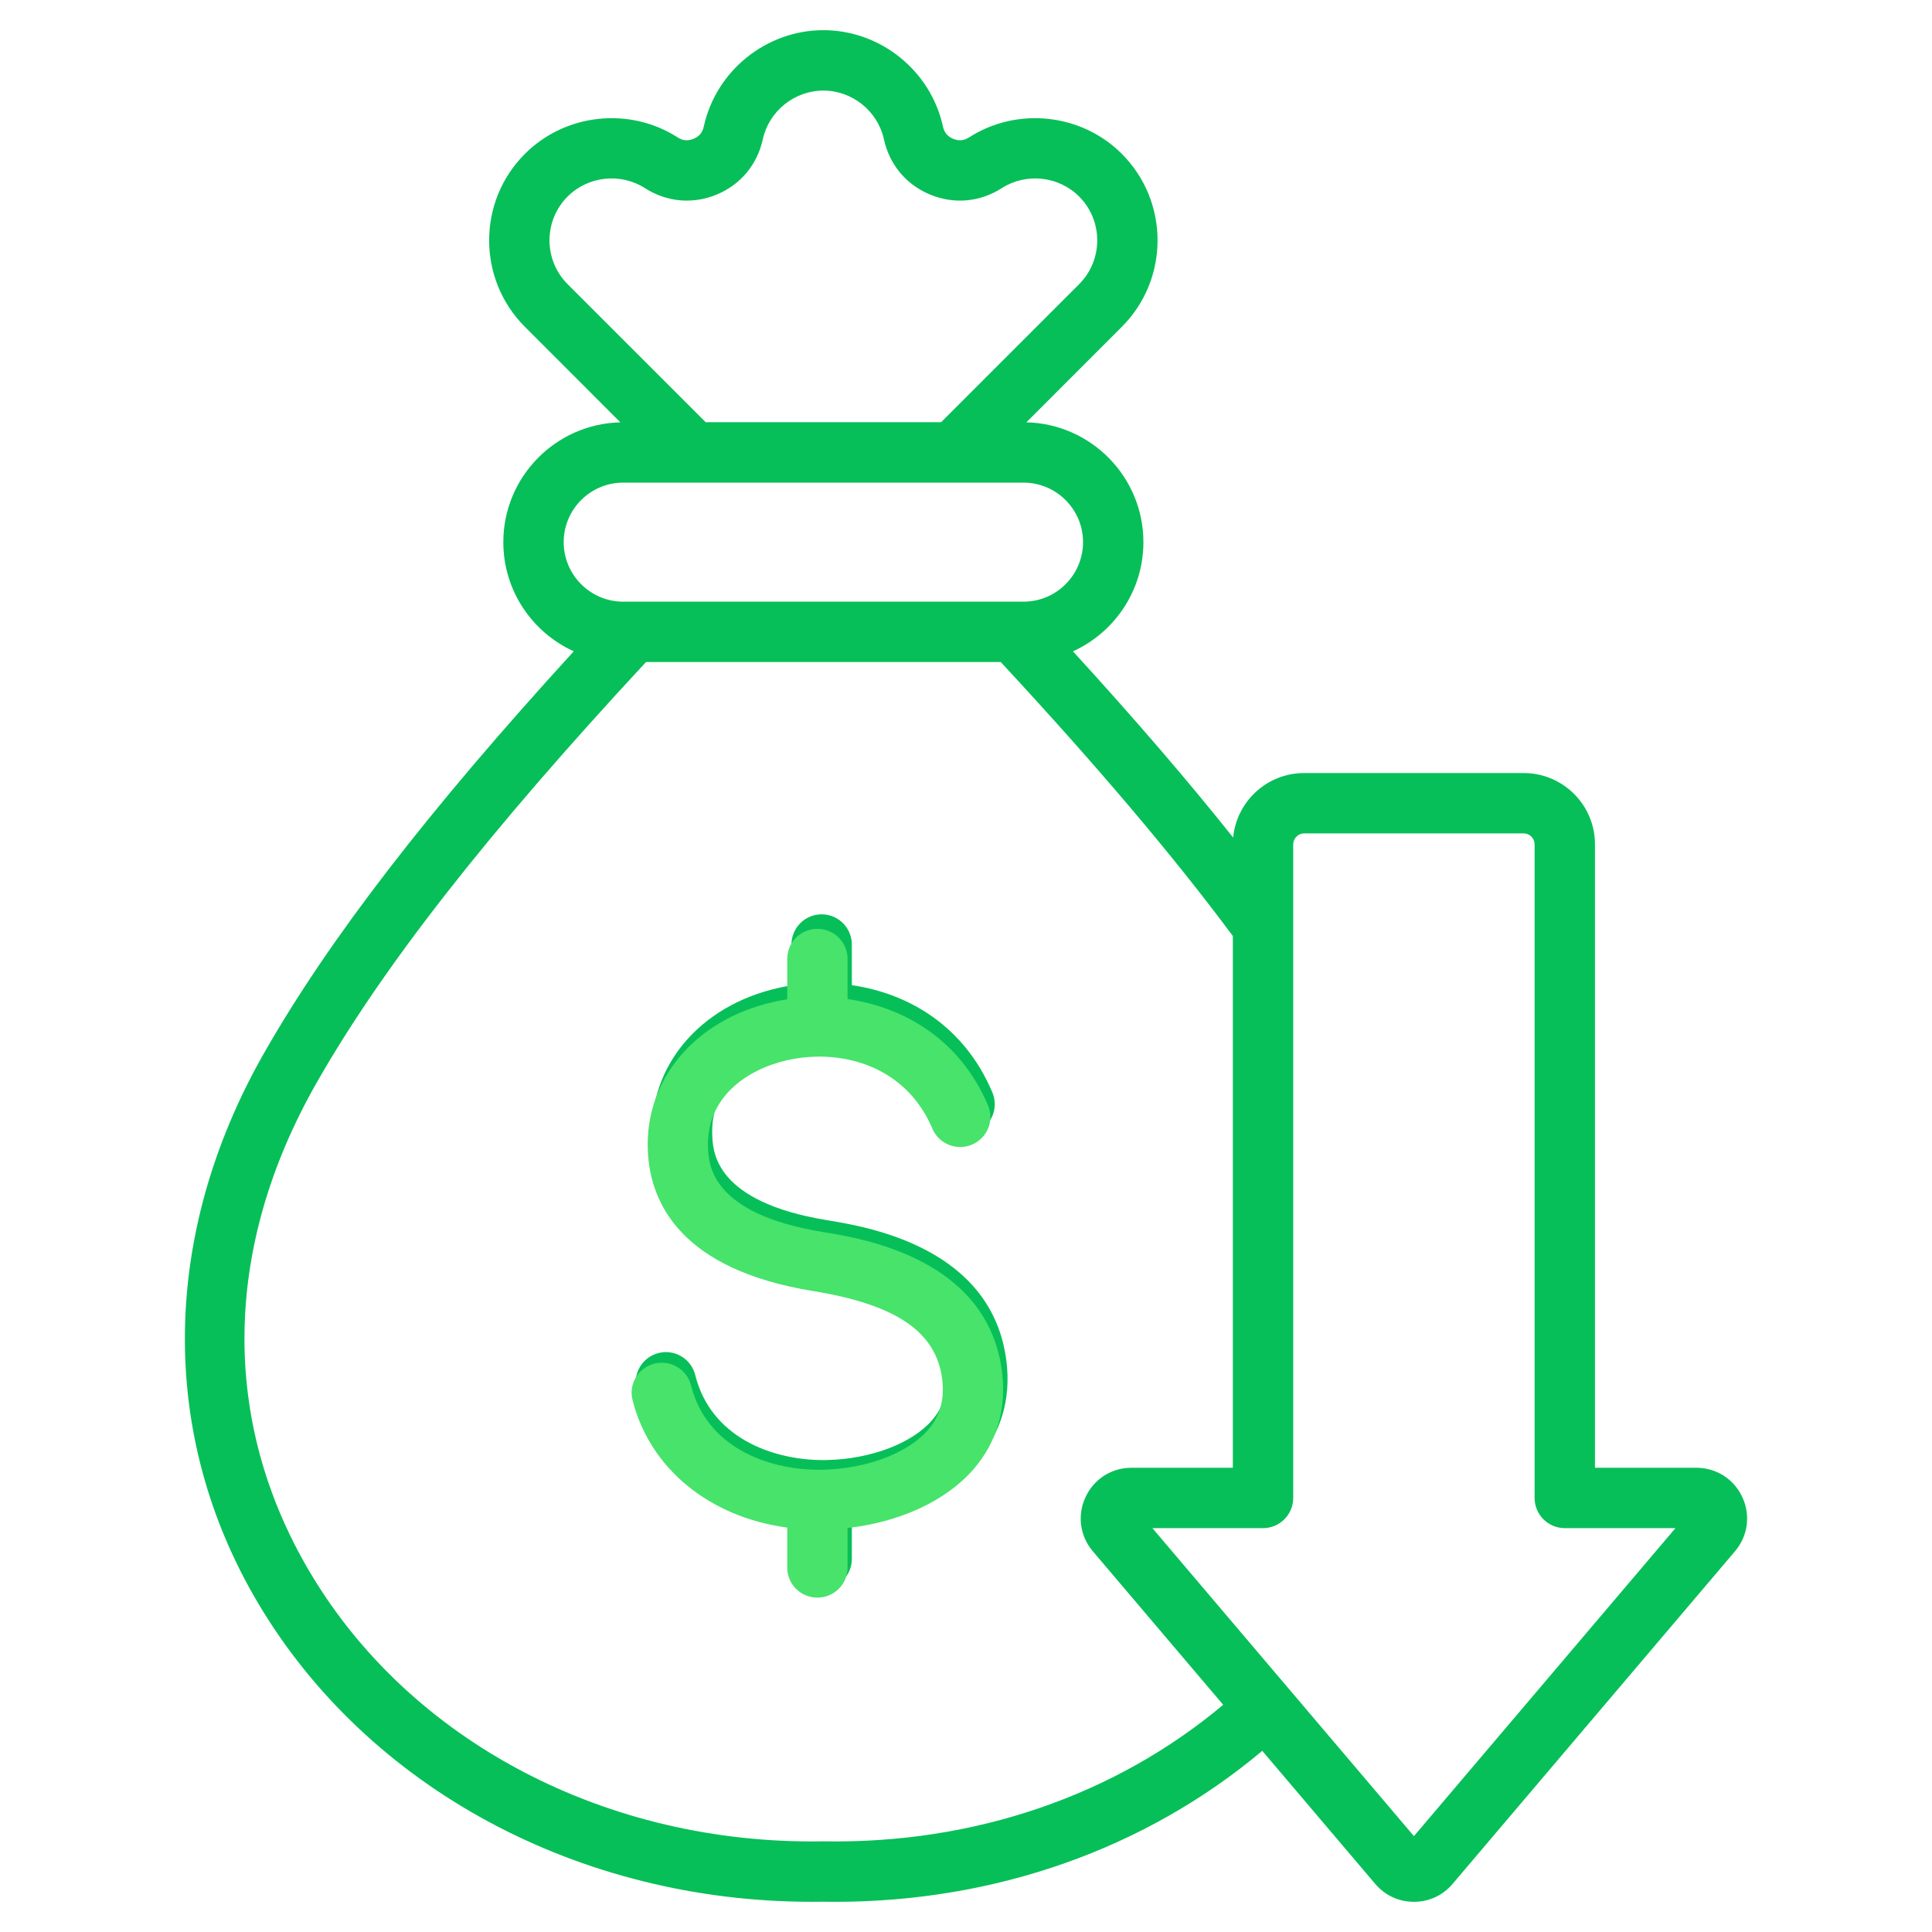 <svg width="52" height="52" viewBox="0 0 52 52" fill="none" xmlns="http://www.w3.org/2000/svg">
<g clip-path="url(#clip0_1103_26)">
<path d="M27.09 36.65C27.211 37.65 26.944 38.562 26.316 39.288C25.573 40.147 24.335 40.721 22.927 40.88V41.958C22.927 42.407 22.564 42.77 22.115 42.77C21.666 42.77 21.302 42.407 21.302 41.958V40.868C19.221 40.588 17.602 39.276 17.135 37.401C17.026 36.965 17.291 36.525 17.727 36.416C18.162 36.308 18.603 36.572 18.712 37.008C19.13 38.685 20.768 39.285 22.111 39.298C22.118 39.298 22.125 39.299 22.132 39.299C22.177 39.298 22.222 39.298 22.266 39.297C23.44 39.269 24.547 38.849 25.087 38.225C25.416 37.844 25.543 37.393 25.477 36.846C25.32 35.555 24.246 34.814 21.995 34.444C18.443 33.861 17.616 32.062 17.548 30.656C17.453 28.707 18.818 27.073 20.945 26.591C21.062 26.564 21.181 26.541 21.302 26.523V25.422C21.302 24.973 21.666 24.609 22.115 24.609C22.564 24.609 22.927 24.973 22.927 25.422V26.516C24.452 26.736 25.959 27.616 26.711 29.406C26.884 29.82 26.69 30.296 26.276 30.47C25.862 30.643 25.386 30.449 25.212 30.035C24.629 28.645 23.38 28.081 22.175 28.079C22.142 28.081 22.107 28.081 22.074 28.08C21.812 28.086 21.553 28.119 21.304 28.175C20.228 28.419 19.103 29.178 19.171 30.577C19.192 31.015 19.257 32.348 22.258 32.841C23.361 33.022 26.716 33.573 27.09 36.65ZM46.697 41.753L39.096 50.706C38.832 51.017 38.463 51.187 38.056 51.187C37.648 51.187 37.279 51.016 37.015 50.706L33.974 47.124C30.84 49.756 26.801 51.188 22.478 51.188C22.372 51.188 22.267 51.187 22.161 51.185C22.058 51.187 21.953 51.187 21.85 51.187C15.585 51.188 9.896 48.126 6.944 43.145C4.265 38.625 4.324 33.232 7.104 28.349C8.845 25.293 11.511 21.833 15.443 17.53C14.326 17.023 13.547 15.897 13.547 14.592C13.547 12.838 14.954 11.408 16.697 11.367L14.129 8.798C12.844 7.514 12.844 5.424 14.129 4.14C15.216 3.053 16.944 2.867 18.239 3.698C18.378 3.787 18.514 3.799 18.667 3.736C18.819 3.673 18.907 3.568 18.942 3.407C19.27 1.904 20.624 0.813 22.161 0.812C23.698 0.812 25.052 1.903 25.38 3.406C25.415 3.568 25.503 3.673 25.655 3.736C25.808 3.799 25.944 3.787 26.083 3.698C27.378 2.867 29.106 3.053 30.193 4.14C31.477 5.424 31.477 7.514 30.193 8.798L27.625 11.367C29.369 11.408 30.775 12.838 30.775 14.592C30.775 15.897 29.996 17.023 28.879 17.531C30.536 19.343 31.963 21.002 33.191 22.543C33.282 21.571 34.103 20.807 35.099 20.807H41.013C42.069 20.807 42.929 21.667 42.929 22.724V39.505H45.657C46.195 39.505 46.67 39.809 46.896 40.297C47.121 40.785 47.046 41.343 46.697 41.753ZM15.278 7.649L18.994 11.364H25.329L29.044 7.649C29.695 6.998 29.695 5.939 29.044 5.289C28.494 4.738 27.617 4.644 26.961 5.065C26.377 5.44 25.674 5.503 25.033 5.237C24.392 4.972 23.94 4.431 23.792 3.753C23.626 2.991 22.94 2.438 22.161 2.438C21.382 2.438 20.696 2.991 20.53 3.753C20.382 4.431 19.93 4.972 19.289 5.237C18.648 5.503 17.945 5.44 17.361 5.065C16.705 4.644 15.829 4.738 15.278 5.289C14.627 5.939 14.627 6.998 15.278 7.649ZM15.172 14.592C15.172 15.475 15.891 16.194 16.774 16.194H27.547C28.431 16.194 29.15 15.475 29.15 14.592C29.15 13.708 28.431 12.99 27.547 12.99H16.774C15.891 12.989 15.172 13.708 15.172 14.592ZM32.922 45.885L29.414 41.753C29.066 41.343 28.99 40.785 29.216 40.297C29.442 39.809 29.916 39.505 30.454 39.505H33.182V25.193C31.569 23.022 29.52 20.605 26.935 17.819H17.387C13.126 22.41 10.302 26.017 8.516 29.153C5.996 33.579 5.934 38.254 8.341 42.316C11.047 46.882 16.339 49.657 22.147 49.56C22.156 49.56 22.165 49.56 22.175 49.56C26.226 49.629 30.01 48.328 32.922 45.885ZM45.095 41.13H42.117C41.668 41.13 41.304 40.767 41.304 40.318V22.723C41.304 22.565 41.171 22.431 41.013 22.431H35.099C34.941 22.431 34.807 22.565 34.807 22.723V40.318C34.807 40.766 34.443 41.13 33.995 41.13H31.017L38.056 49.42L45.095 41.13Z" fill="#07BF58"/>
<path d="M26.971 36.934C27.093 37.925 26.825 38.829 26.198 39.549C25.456 40.4 24.219 40.969 22.812 41.126V42.195C22.812 42.639 22.449 43 22 43C21.552 43 21.189 42.639 21.189 42.195V41.115C19.109 40.837 17.491 39.537 17.024 37.678C16.916 37.247 17.181 36.81 17.616 36.702C18.051 36.595 18.491 36.857 18.6 37.289C19.018 38.951 20.655 39.546 21.996 39.559C22.003 39.559 22.01 39.559 22.017 39.559C22.063 39.559 22.107 39.559 22.151 39.558C23.325 39.53 24.431 39.113 24.97 38.495C25.299 38.118 25.426 37.671 25.36 37.129C25.203 35.849 24.13 35.114 21.881 34.748C18.331 34.17 17.505 32.387 17.437 30.993C17.342 29.061 18.706 27.442 20.831 26.964C20.948 26.938 21.067 26.915 21.189 26.897V25.805C21.189 25.361 21.552 25 22 25C22.449 25 22.812 25.361 22.812 25.805V26.89C24.336 27.109 25.842 27.981 26.593 29.754C26.766 30.164 26.572 30.637 26.158 30.809C25.745 30.981 25.269 30.788 25.095 30.378C24.512 29 23.264 28.441 22.06 28.439C22.027 28.442 21.993 28.442 21.959 28.44C21.697 28.446 21.439 28.479 21.19 28.535C20.115 28.777 18.991 29.529 19.058 30.915C19.08 31.349 19.144 32.67 22.144 33.159C23.245 33.338 26.598 33.884 26.971 36.934Z" fill="#47E36B"/>
</g>
<defs>
<clipPath id="clip0_1103_26">
<rect width="52" height="52" fill="white"/>
</clipPath>
</defs>
</svg>

